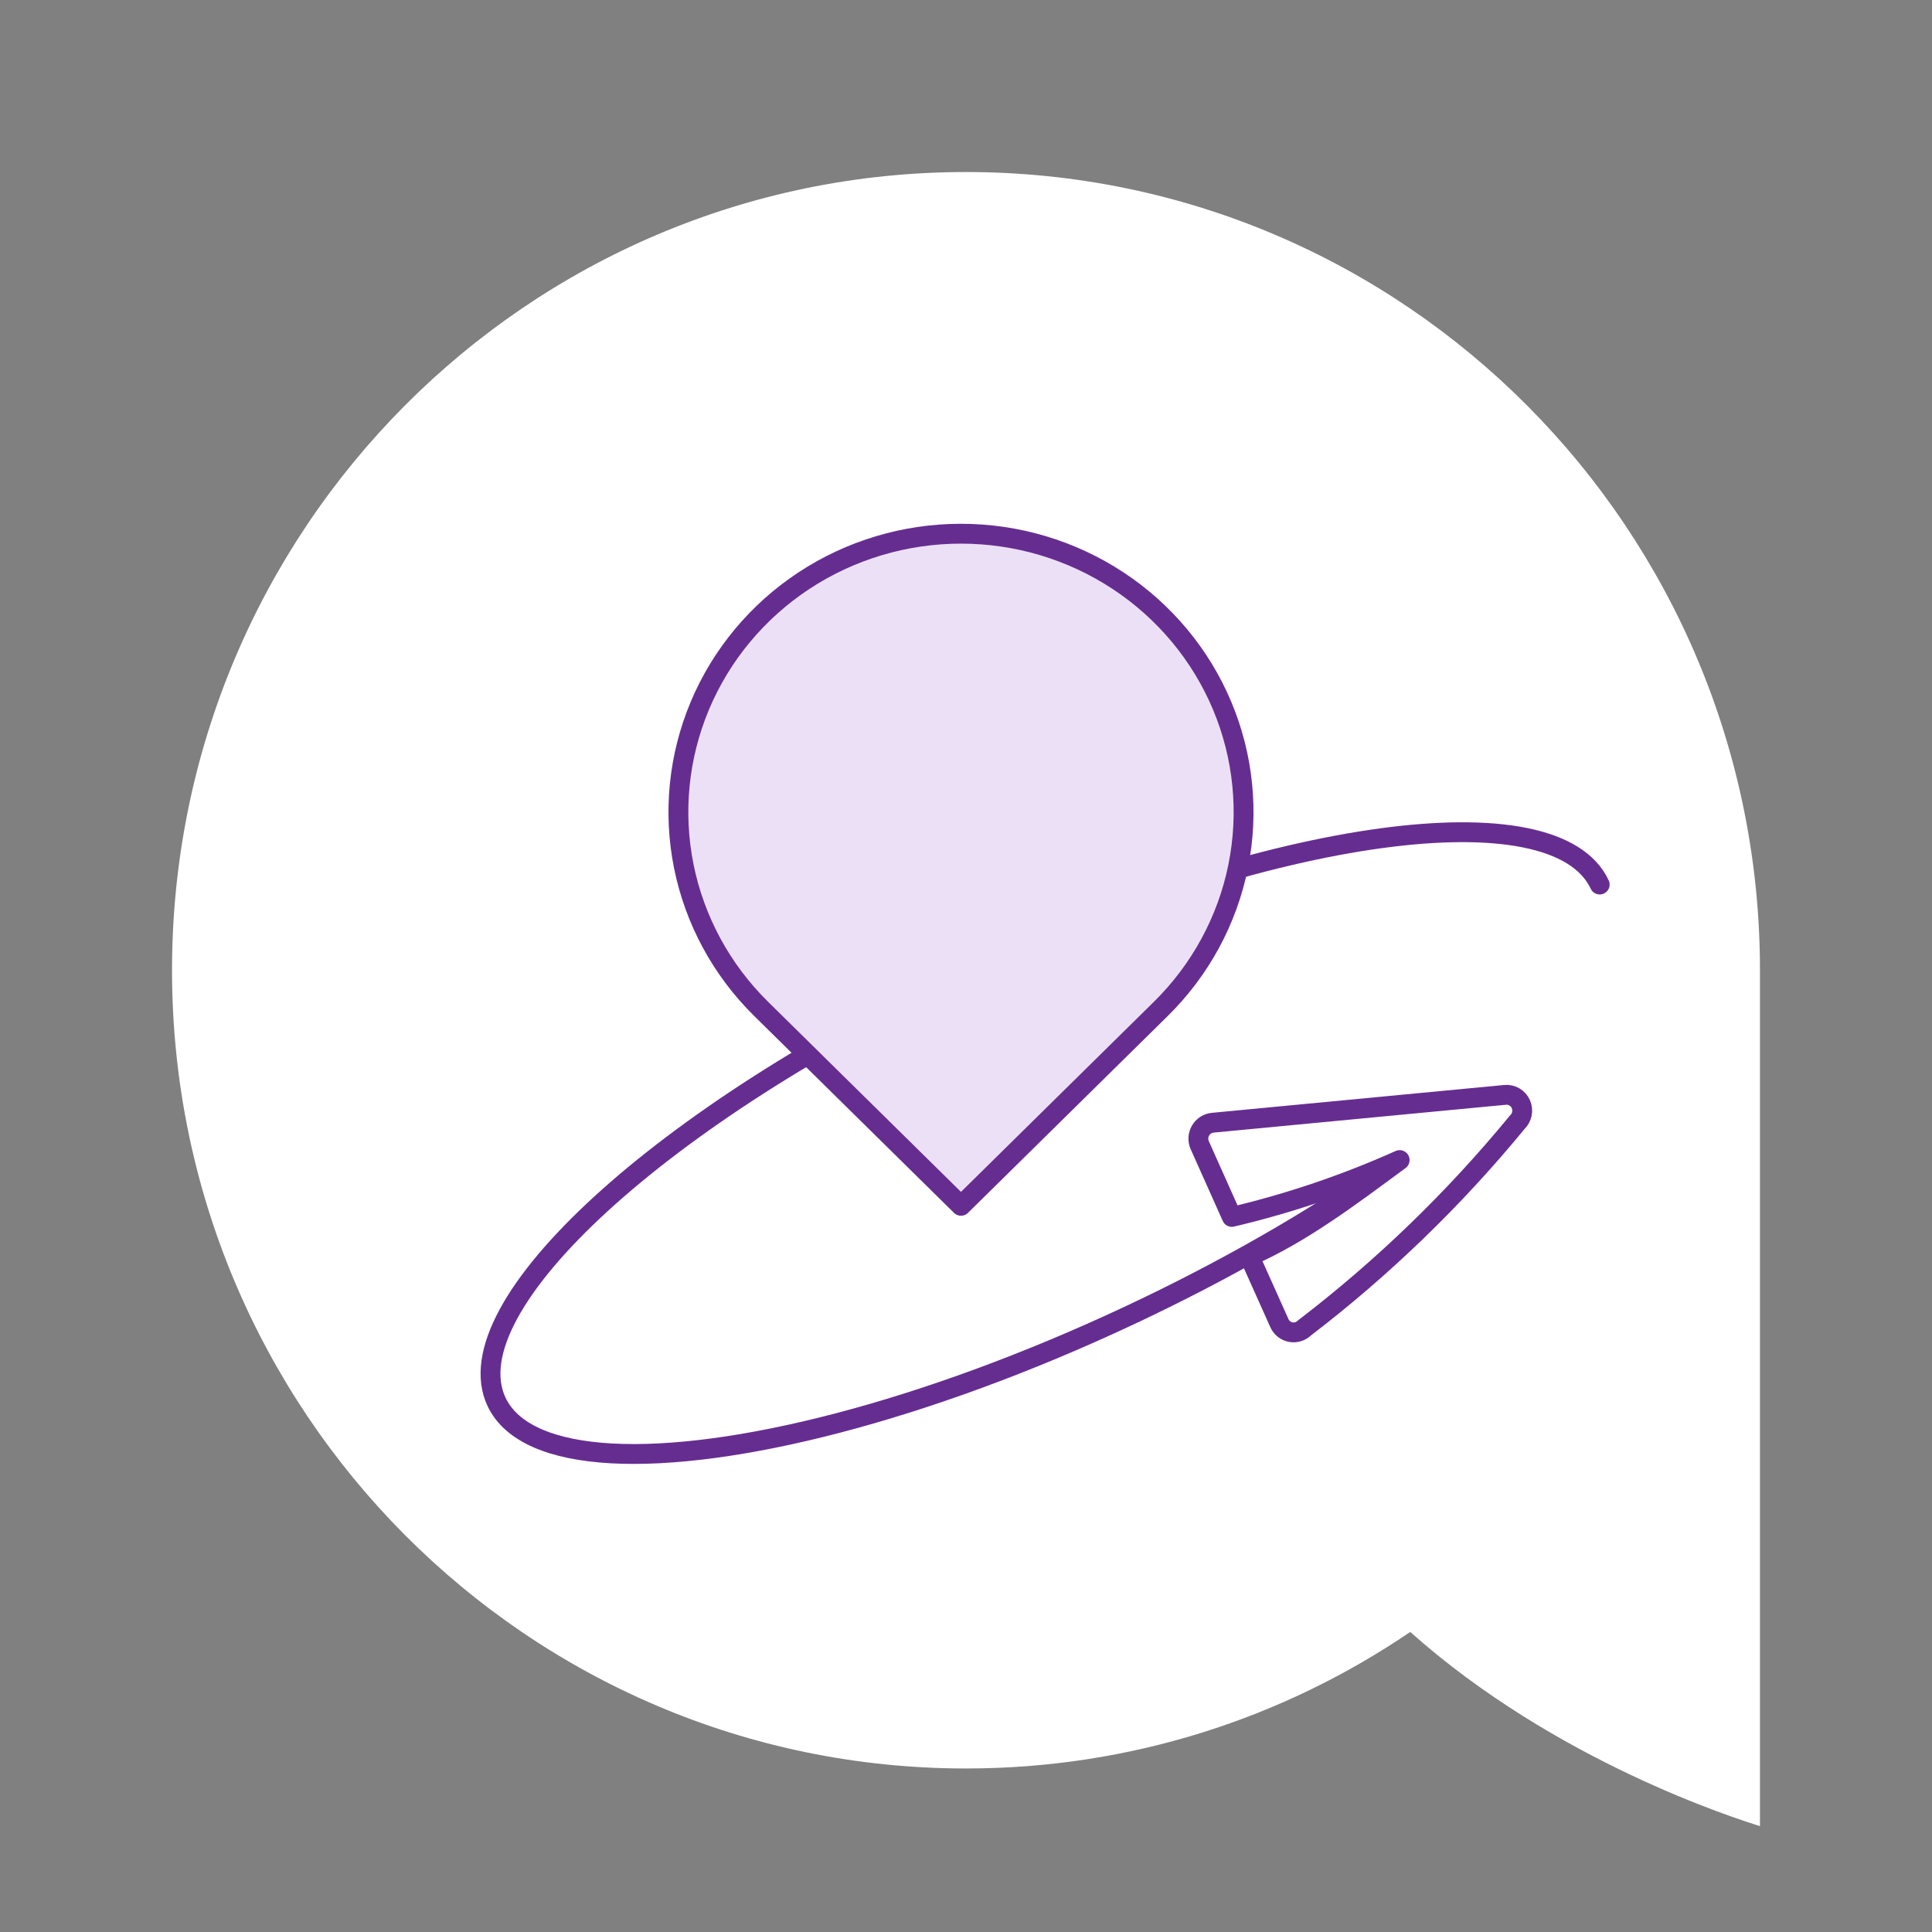 <svg width="146" height="146" viewBox="0 0 146 146" fill="none" xmlns="http://www.w3.org/2000/svg">
<rect x="0" y="0" width="146" height="146" fill="#808080" stroke="none"/>
<path d="M106.571 123.325C96.99 129.839 85.437 133.643 73 133.643C39.863 133.643 13 106.636 13 73.322C13 40.007 39.863 13 73 13C106.137 13 133 40.007 133 73.322V138C131.173 137.421 117.577 133.139 106.571 123.325Z" fill="white"/>
<path d="M120.889 66.843C117.513 59.642 96.114 62.553 73.091 73.346C50.069 84.138 34.143 98.724 37.518 105.925C39.758 110.703 49.936 111.028 63.259 107.552C70.011 105.79 77.571 103.052 85.315 99.422C92.533 96.038 99.053 92.282 104.5 88.497" stroke="#662D91" stroke-width="1.5" stroke-linecap="round" stroke-linejoin="round"/>
<path d="M87.719 76.245C90.707 73.304 92.741 69.555 93.566 65.475C94.39 61.394 93.968 57.164 92.352 53.319C90.735 49.475 87.998 46.19 84.486 43.878C80.974 41.566 76.845 40.332 72.621 40.332C68.397 40.332 64.268 41.566 60.756 43.878C57.244 46.19 54.507 49.475 52.891 53.319C51.275 57.164 50.852 61.394 51.676 65.475C52.501 69.555 54.535 73.304 57.523 76.245L72.621 91.123L87.719 76.245Z" fill="#ECE0F6"/>
<path d="M87.719 76.245C90.707 73.304 92.741 69.555 93.566 65.475C94.39 61.394 93.968 57.164 92.352 53.319C90.735 49.475 87.998 46.19 84.486 43.878C80.974 41.566 76.845 40.332 72.621 40.332C68.397 40.332 64.268 41.566 60.756 43.878C57.244 46.19 54.507 49.475 52.891 53.319C51.275 57.164 50.852 61.394 51.676 65.475C52.501 69.555 54.535 73.304 57.523 76.245L72.621 91.123L87.719 76.245Z" stroke="#662D91" stroke-width="1.5" stroke-linecap="round" stroke-linejoin="round"/>
<path d="M114.65 84.816C109.9 90.599 104.508 95.811 98.581 100.348C98.444 100.483 98.277 100.583 98.093 100.638C97.91 100.694 97.717 100.703 97.529 100.667C97.342 100.63 97.167 100.548 97.019 100.427C96.87 100.306 96.753 100.151 96.677 99.974L94.418 94.936C98.362 93.202 102.018 90.431 105.771 87.666C101.684 89.497 97.438 90.935 93.088 91.961L90.665 86.542C90.587 86.368 90.551 86.176 90.562 85.984C90.572 85.791 90.627 85.604 90.724 85.438C90.82 85.271 90.955 85.13 91.116 85.026C91.277 84.923 91.46 84.86 91.649 84.843L113.724 82.74C113.972 82.713 114.222 82.766 114.438 82.891C114.654 83.016 114.826 83.207 114.928 83.436C115.03 83.666 115.059 83.923 115.009 84.17C114.959 84.418 114.833 84.644 114.65 84.816Z" stroke="#662D91" stroke-width="1.5" stroke-linecap="round" stroke-linejoin="round"/>
</svg>
